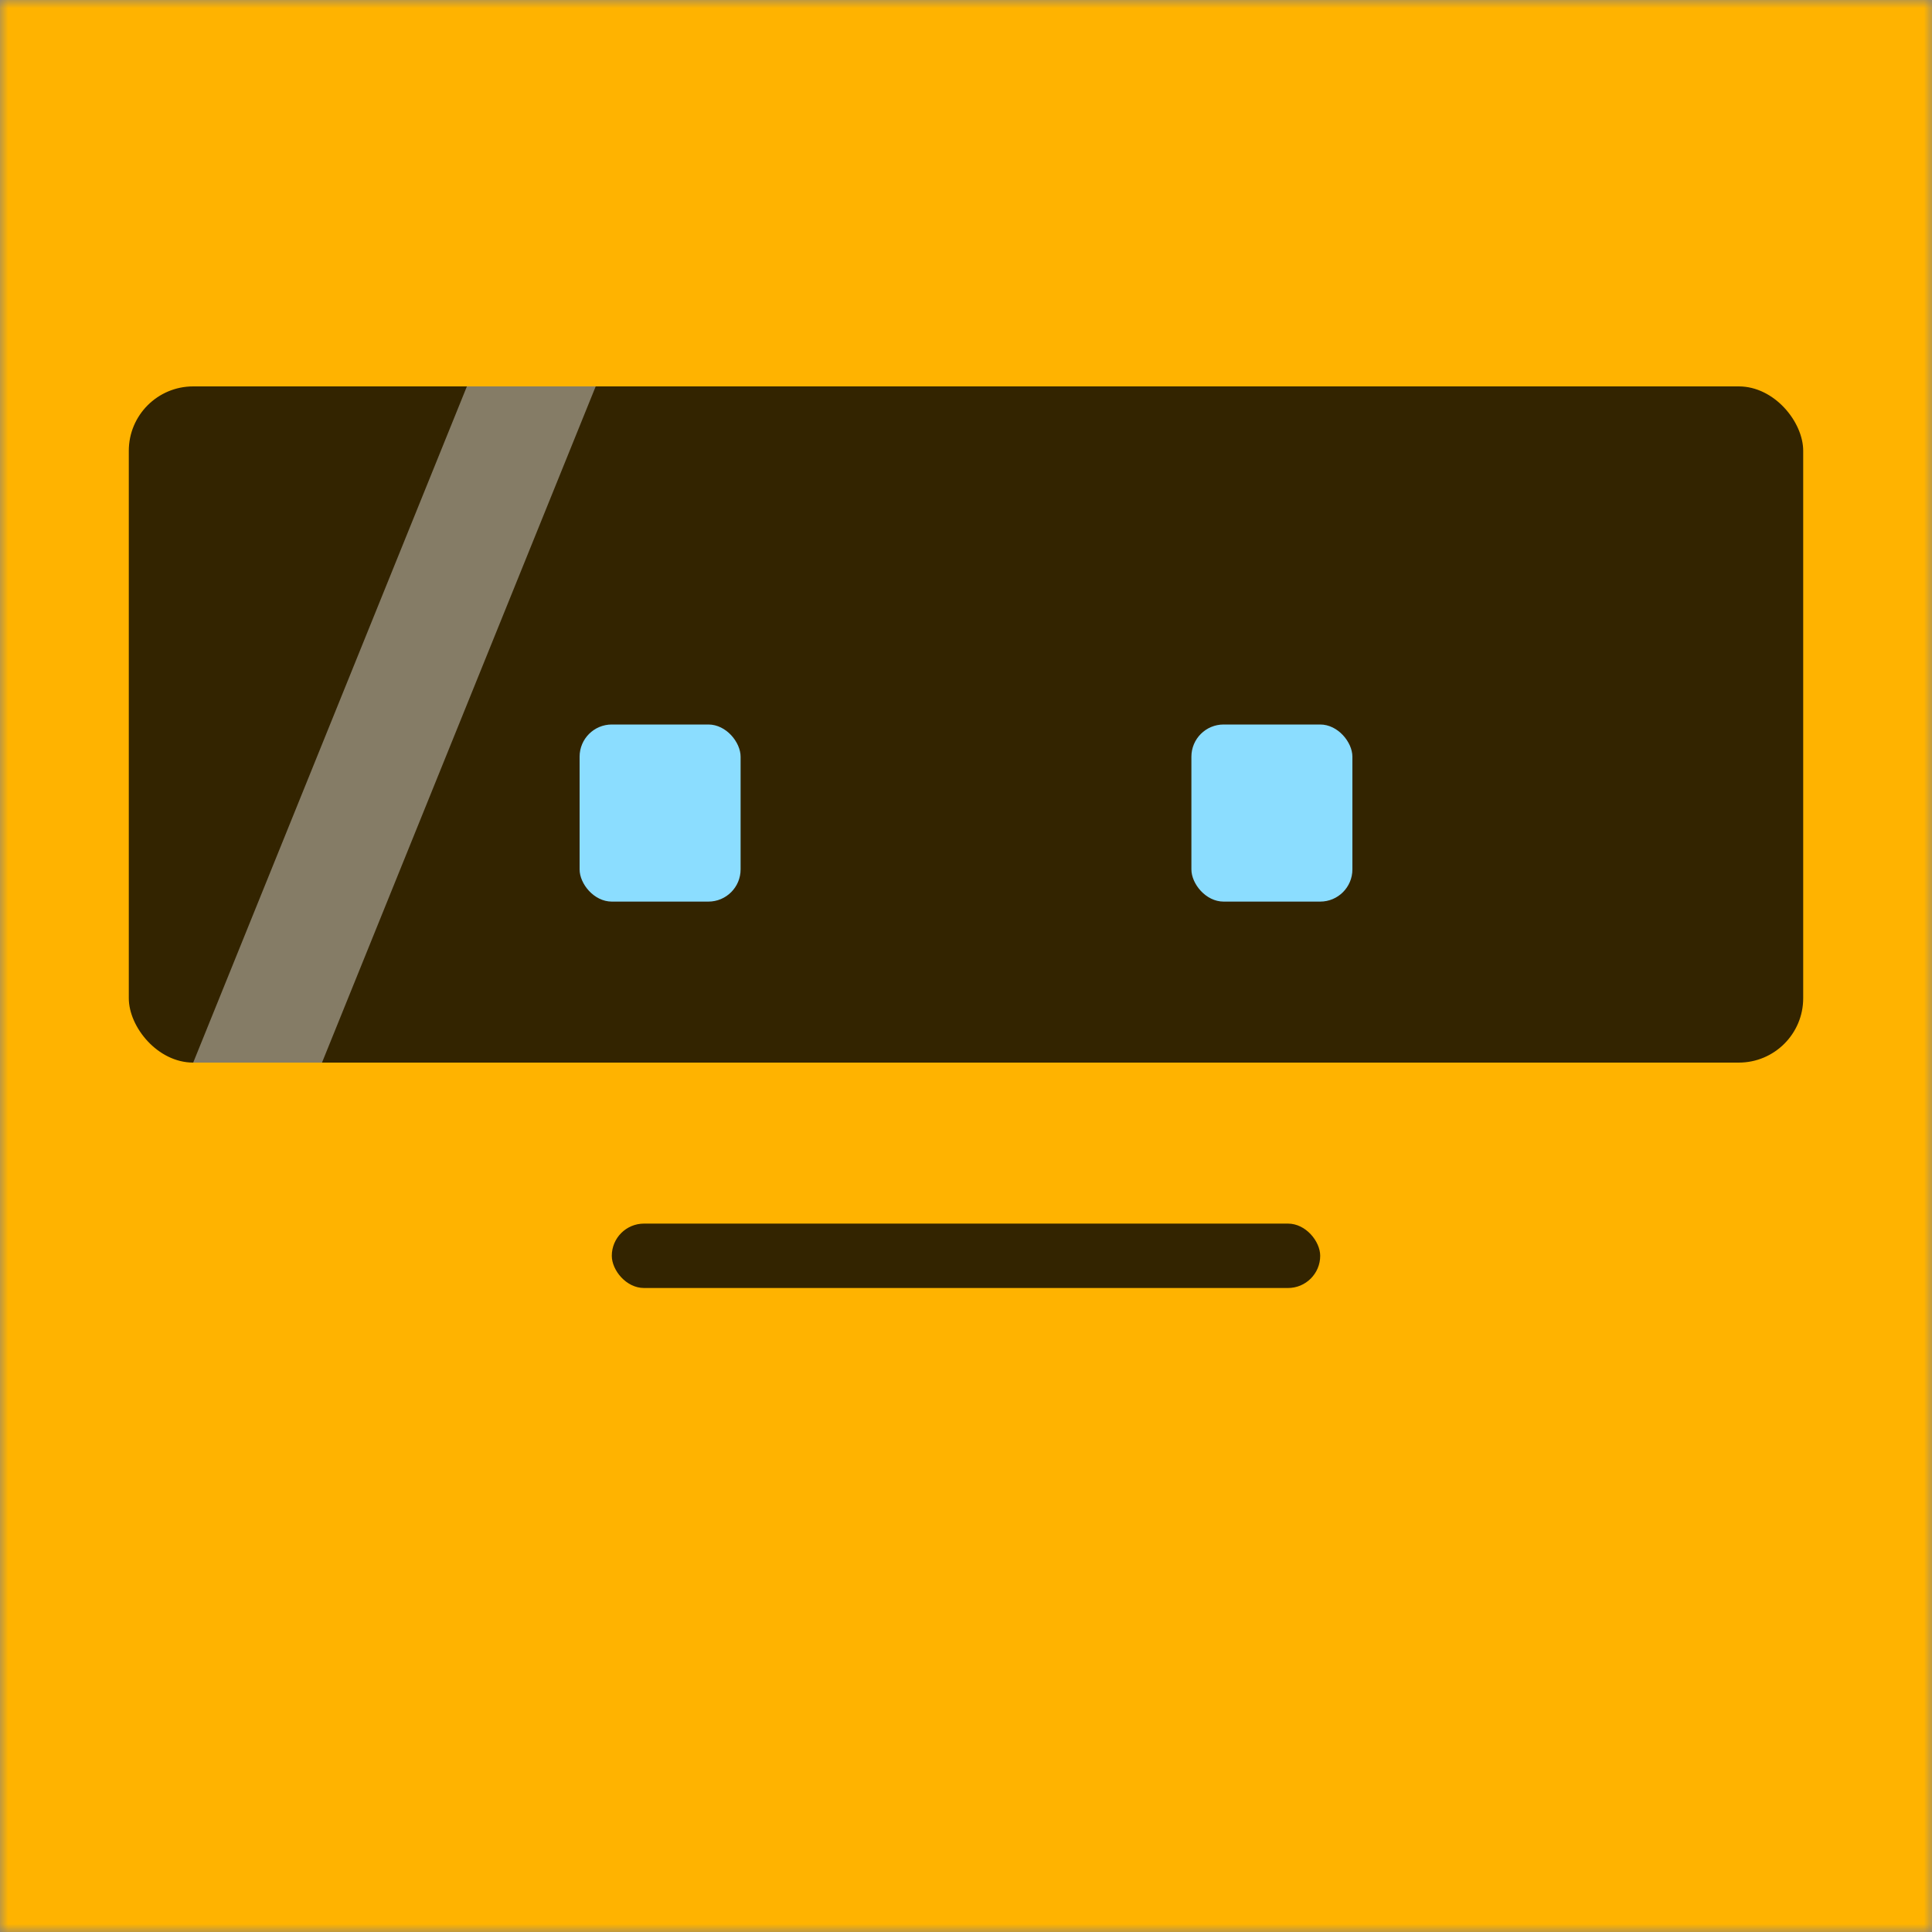 <svg xmlns="http://www.w3.org/2000/svg" viewBox="0 0 120 120" fill="none" shape-rendering="auto"><rect x="0" y="0" width="120" height="120" fill="#808080" stroke="none"/><mask id="viewboxMask"><rect width="120" height="120" rx="0" ry="0" x="0" y="0" fill="#fff" /></mask><g mask="url(#viewboxMask)"><rect fill="#ffb300" width="120" height="120" x="0" y="0" /><g transform="translate(22 68)"><rect x="16" y="8" width="44" height="4" rx="2" fill="#000" fill-opacity=".8"/></g><g transform="translate(8 20)"><rect y="4" width="104" height="42" rx="4" fill="#000" fill-opacity=".8"/><rect x="28" y="25" width="10" height="11" rx="2" fill="#8BDDFF"/><rect x="66" y="25" width="10" height="11" rx="2" fill="#8BDDFF"/><path fill-rule="evenodd" clip-rule="evenodd" d="M21 4h8L12 46H4L21 4Z" fill="#fff" fill-opacity=".4"/></g></g></svg>